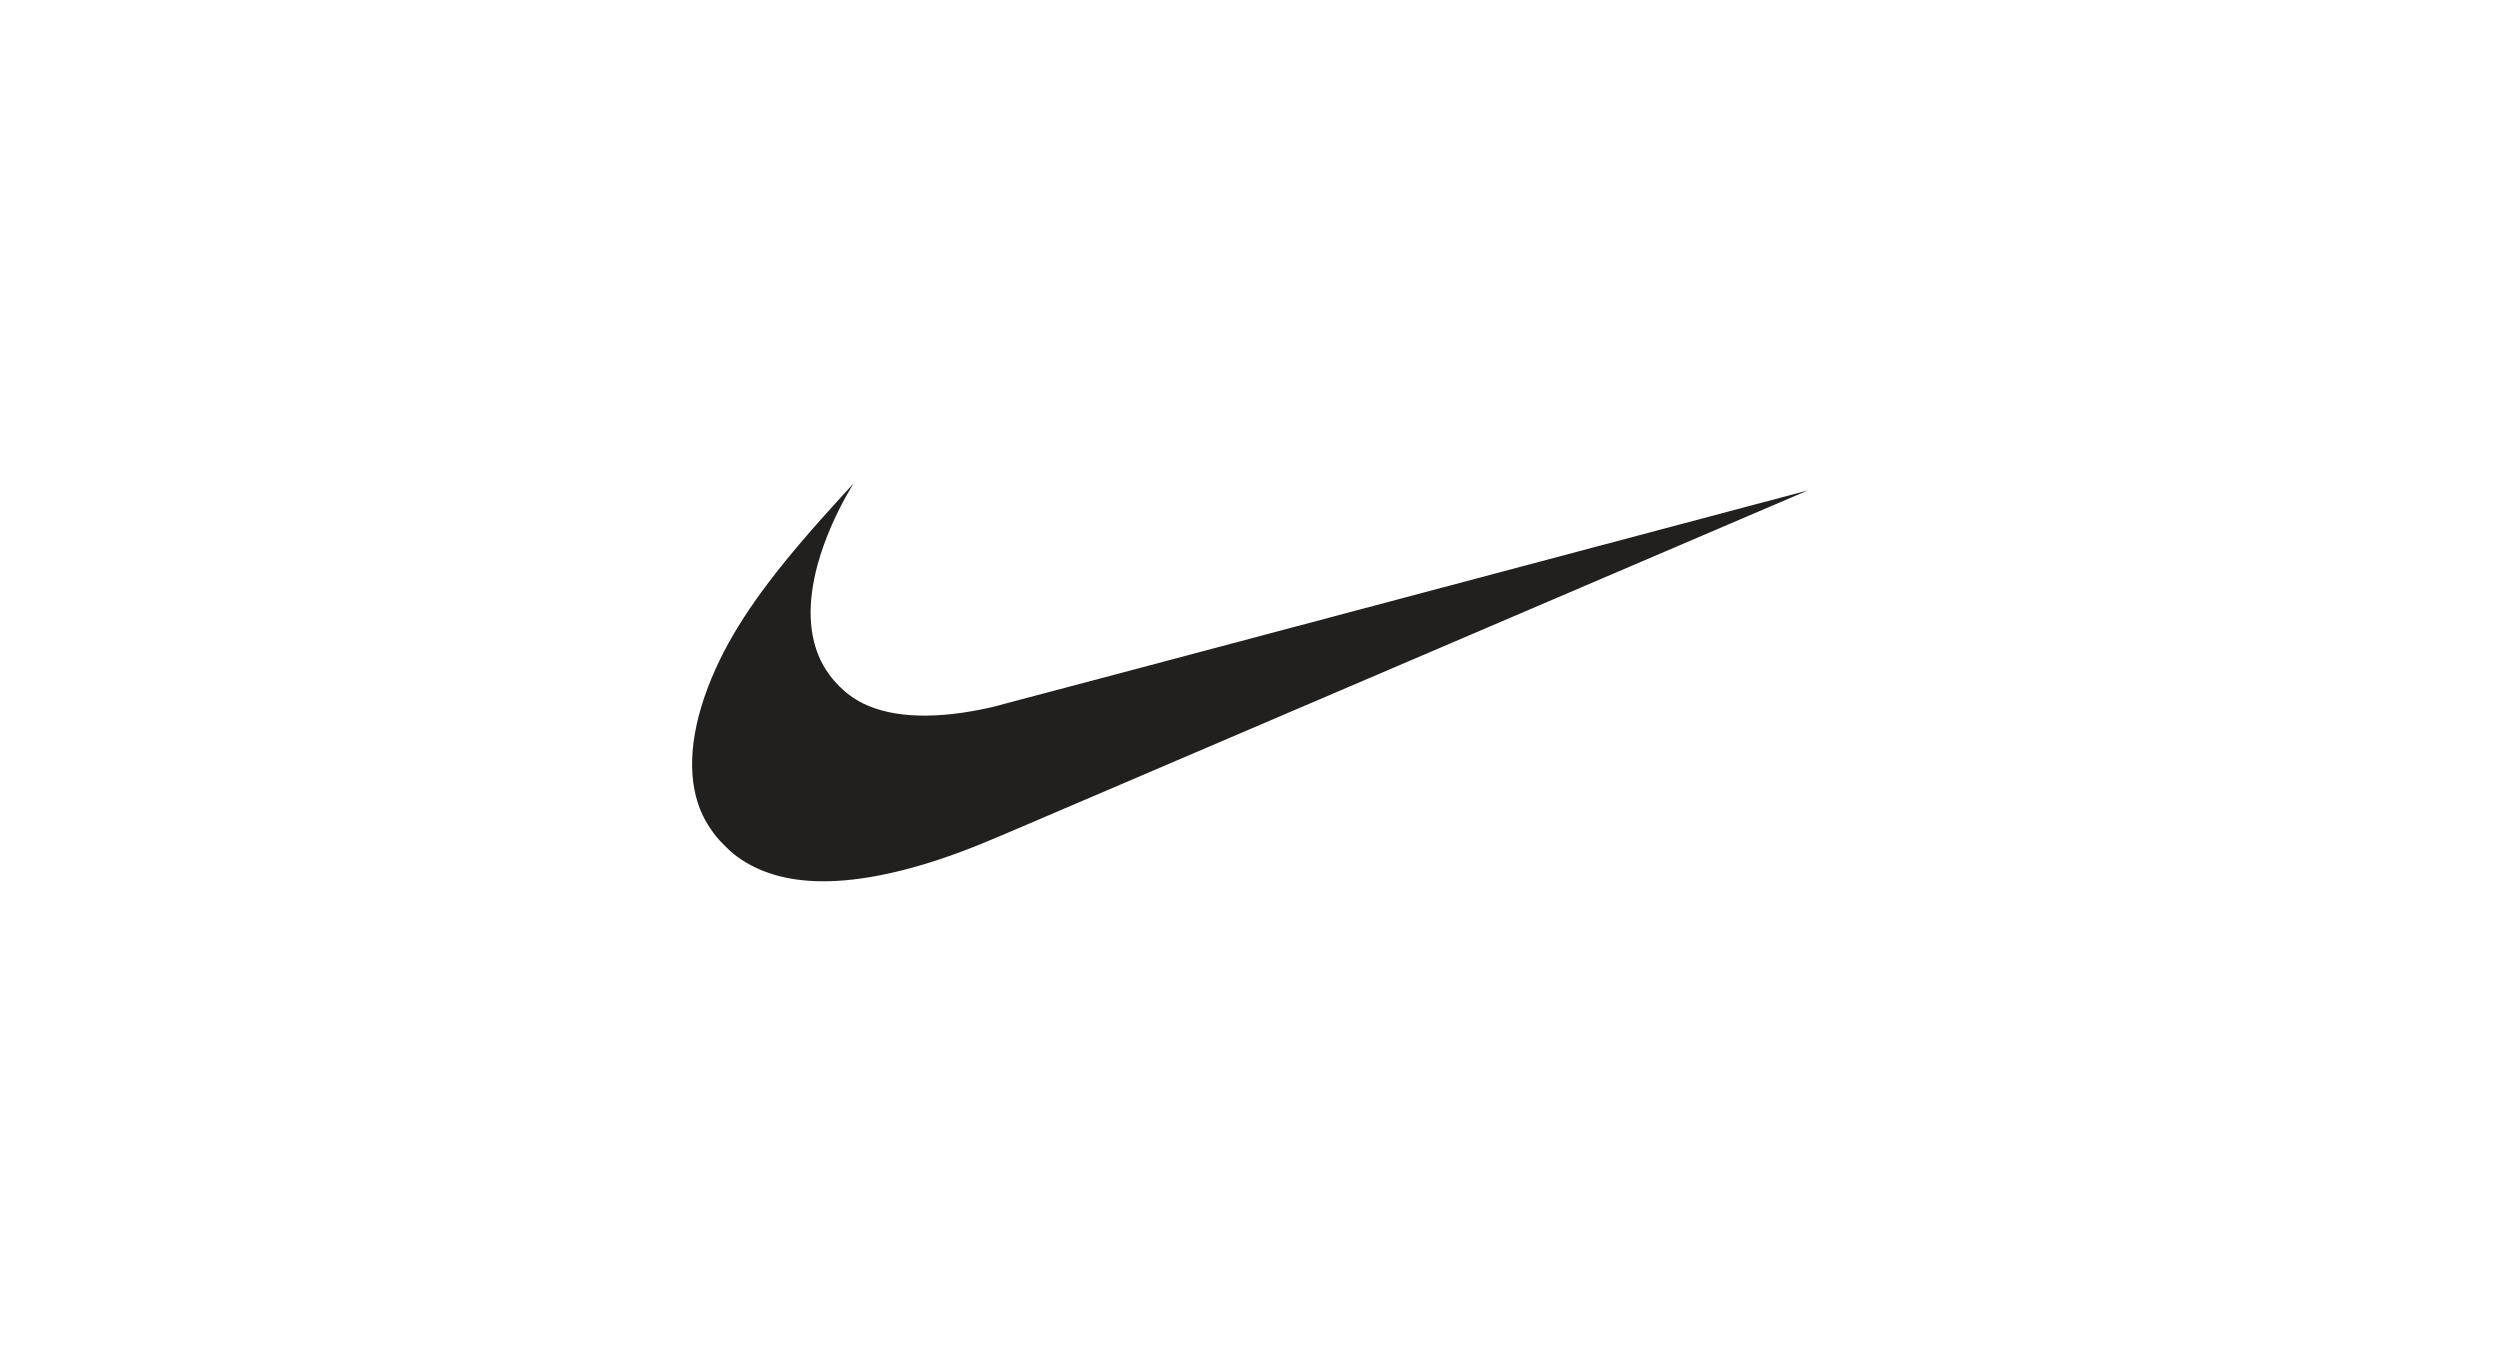 <?xml version="1.0" encoding="UTF-8"?>
<svg width="348px" height="190px" viewBox="0 0 348 190" version="1.1" xmlns="http://www.w3.org/2000/svg" xmlns:xlink="http://www.w3.org/1999/xlink">
    <title>Artboard</title>
    <g id="Artboard" stroke="none" stroke-width="1" fill="none" fill-rule="evenodd">
        <g id="Logo_NIKE-Copy" transform="translate(96.339, 67.322)" fill="#221F1F" fill-rule="nonzero">
            <path d="M17.133,55.333 C12.505,55.149 8.719,53.883 5.758,51.531 C5.193,51.082 3.847,49.734 3.395,49.166 C2.195,47.657 1.378,46.187 0.834,44.557 C-0.841,39.539 0.021,32.955 3.3,25.729 C6.108,19.542 10.44,13.406 17.998,4.908 C19.112,3.657 22.427,0 22.449,0 C22.457,0 22.276,0.313 22.049,0.694 C20.083,3.986 18.402,7.864 17.486,11.22 C16.014,16.607 16.192,21.229 18.006,24.813 C19.257,27.283 21.402,29.421 23.814,30.604 C28.037,32.673 34.22,32.844 41.77,31.105 C42.29,30.984 68.05,24.146 99.014,15.909 C129.979,7.67 155.317,0.935 155.321,0.941 C155.33,0.948 83.382,31.735 46.033,47.707 C40.118,50.235 38.536,50.874 35.756,51.85 C28.647,54.346 22.28,55.538 17.133,55.333 L17.133,55.333 Z" id="Path"></path>
        </g>
    </g>
</svg>